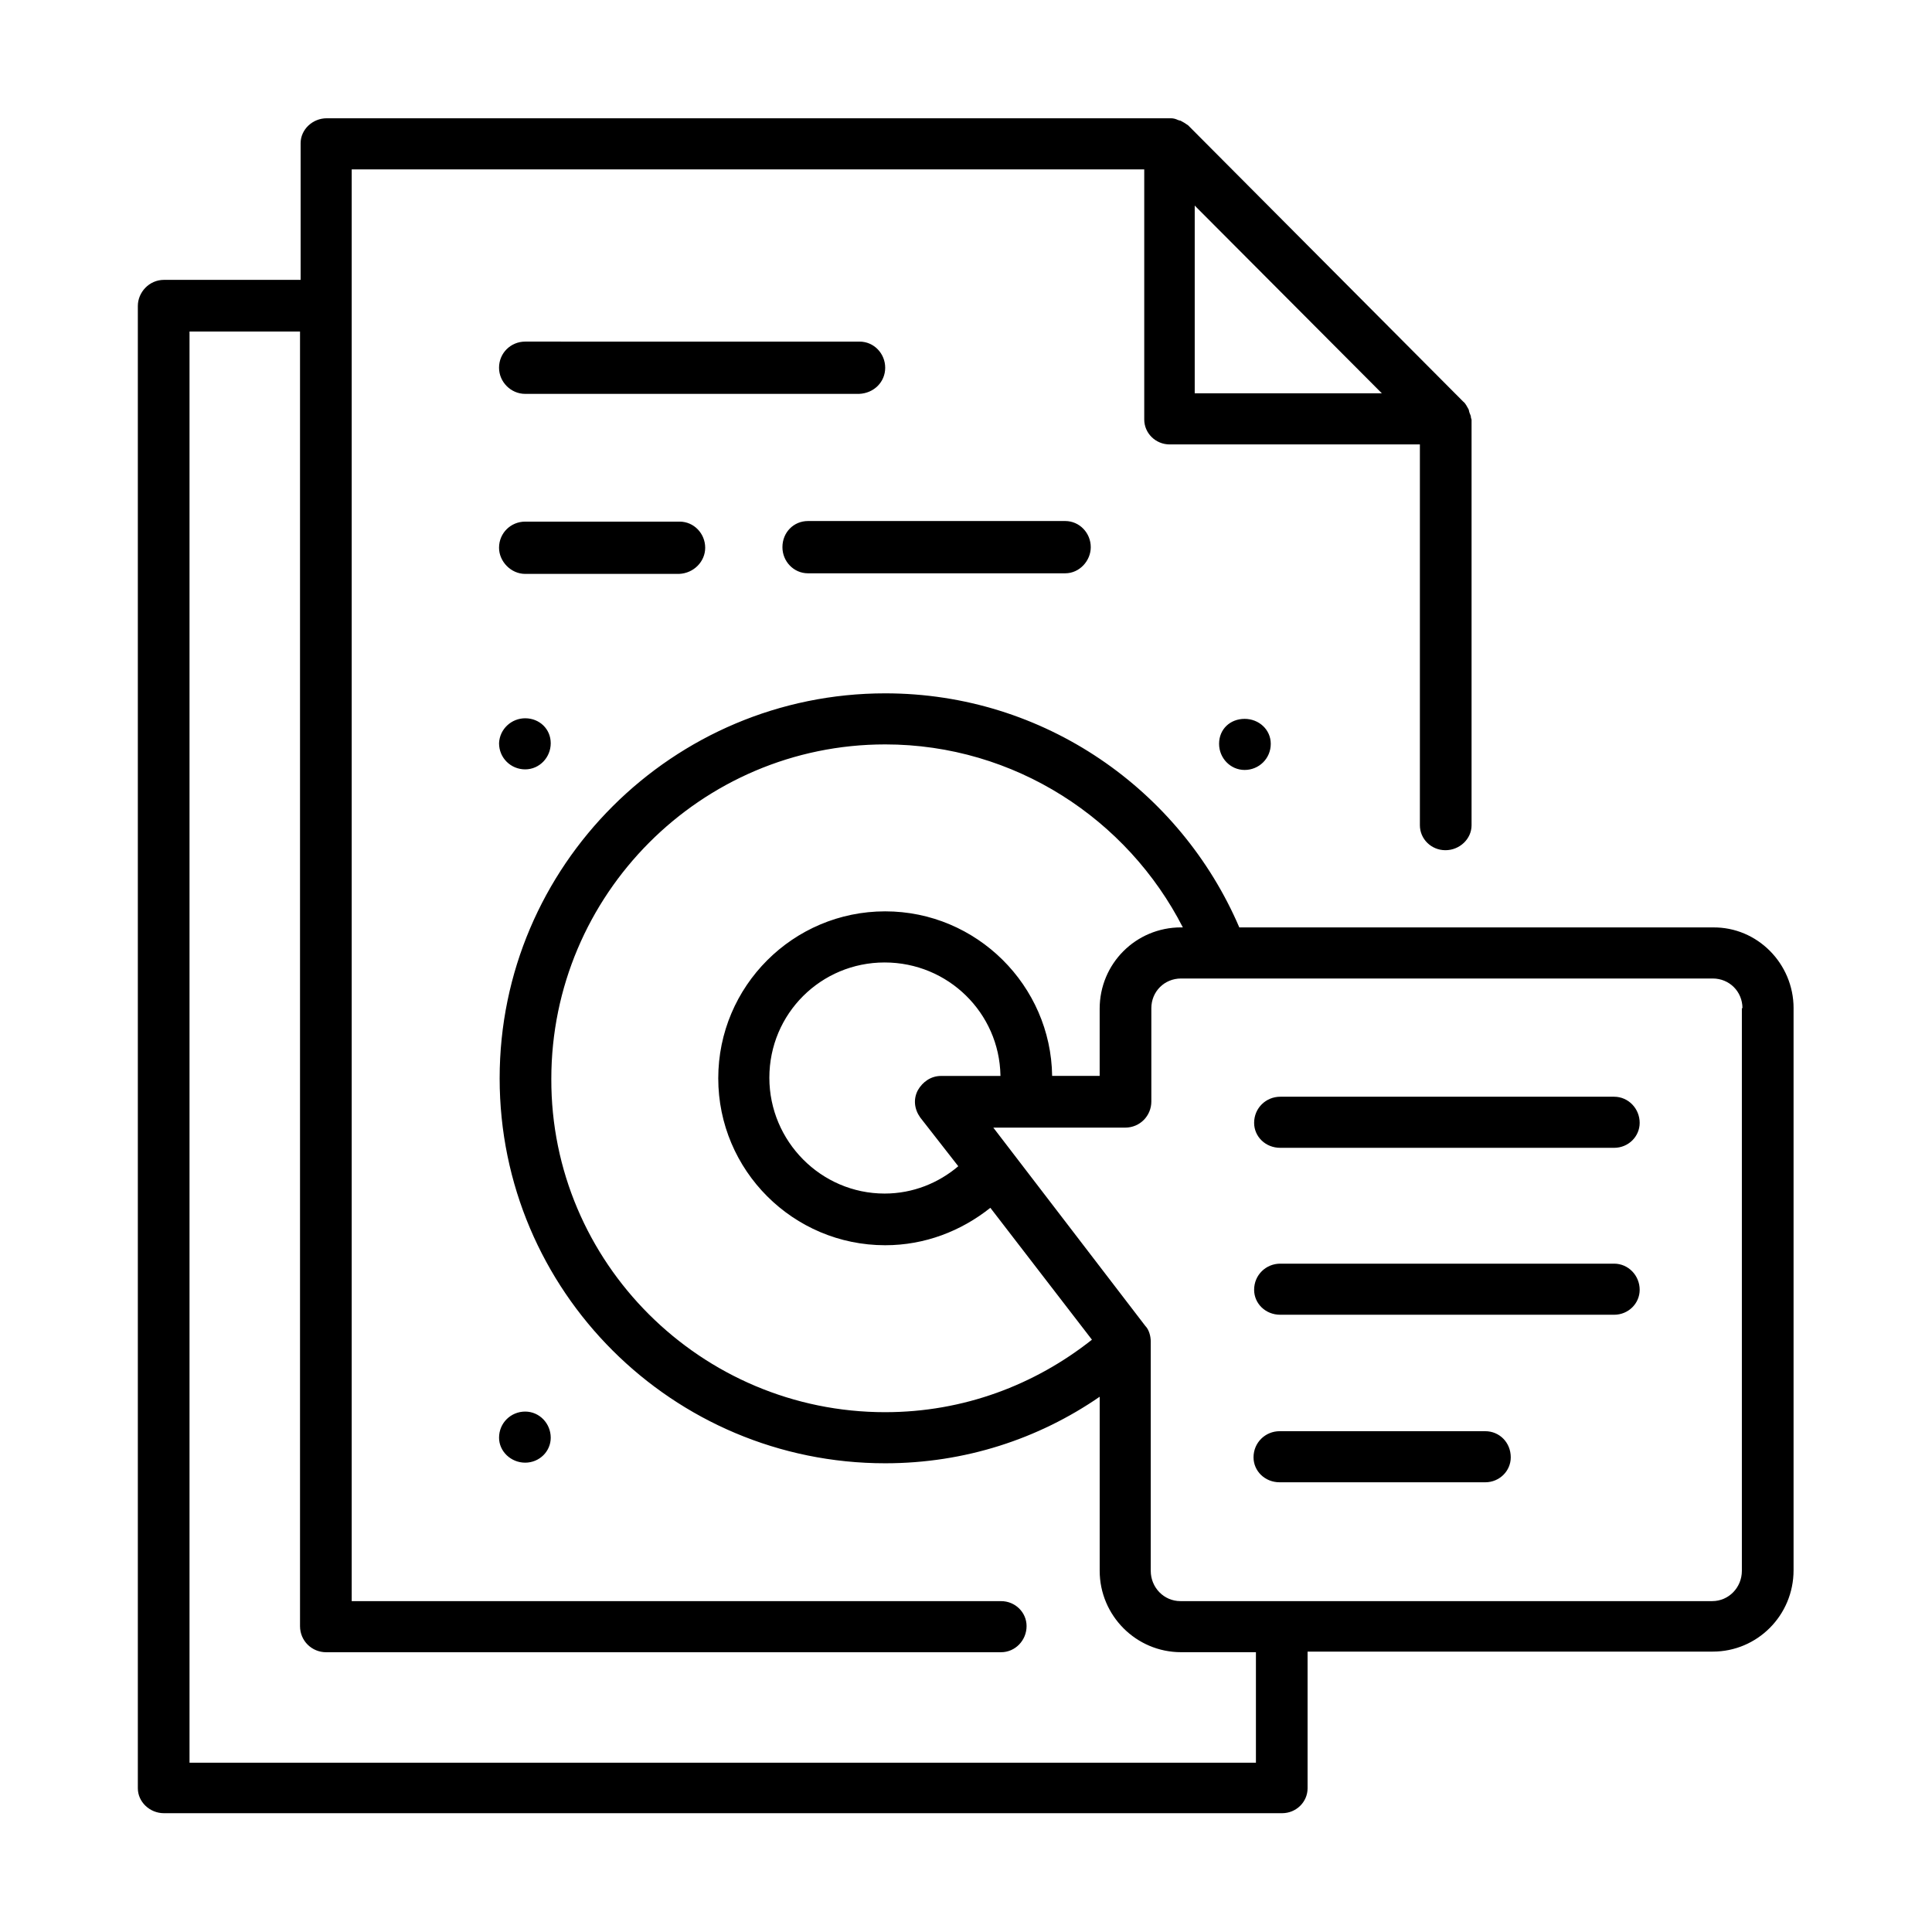 <?xml version="1.0" encoding="UTF-8"?>
<!-- The Best Svg Icon site in the world: iconSvg.co, Visit us! https://iconsvg.co -->
<svg fill="#000000" width="800px" height="800px" version="1.1" viewBox="144 144 512 512" xmlns="http://www.w3.org/2000/svg">
 <path d="m283.18 334.35c3.777 0 6.769 2.832 6.769 6.613 0 3.777-2.992 6.926-6.769 6.926-3.777 0-6.926-2.992-6.926-6.926 0.156-3.781 3.305-6.613 6.926-6.613zm183.89 6.769c0 3.777 2.992 6.926 6.769 6.926 3.777 0 6.926-2.992 6.926-6.926 0-3.777-3.148-6.613-6.926-6.613-3.777 0-6.769 2.676-6.769 6.613zm-177.12 183.89c0-3.777-2.992-6.926-6.769-6.926-3.777 0-6.926 2.992-6.926 6.926 0 3.621 3.148 6.613 6.926 6.613 3.777-0.004 6.769-2.992 6.769-6.613zm88.637-283.55c0-3.777-2.992-6.926-6.769-6.926l-88.641-0.004c-3.777 0-6.926 2.992-6.926 6.926 0 3.777 3.148 6.926 6.926 6.926h88.48c3.938-0.152 6.93-3.144 6.93-6.922zm-20.465 54.473h68.172c3.777 0 6.769-3.305 6.769-6.926 0-3.777-2.992-6.926-6.769-6.926h-68.172c-3.777 0-6.769 2.992-6.769 6.926-0.004 3.777 2.988 6.926 6.769 6.926zm-27.238-6.769c0-3.777-2.992-6.926-6.769-6.926h-40.938c-3.777 0-6.926 2.992-6.926 6.926 0 3.621 3.148 6.926 6.926 6.926h40.777c3.938-0.156 6.93-3.305 6.93-6.926zm288.43 122.02v148.94c0 11.965-9.605 21.57-21.41 21.57h-107.38v36.211c0 3.621-2.992 6.613-6.769 6.613h-296.3c-3.777 0-6.926-2.992-6.926-6.613v-392.81c0-3.621 2.992-6.926 6.926-6.926h36.211v-36.211c0-3.621 3.148-6.613 6.926-6.613h223.25 0.473c0.629 0 1.258 0.156 1.891 0.473 0.156 0 0.316 0.156 0.629 0.156 0.629 0.316 1.418 0.789 2.047 1.258l72.895 73.211c0.629 0.473 0.945 1.258 1.418 2.047 0 0 0.156 0.473 0.156 0.629 0.156 0.629 0.473 0.945 0.473 1.574 0 0.156 0.156 0.316 0.156 0.629v107.38c0 3.621-3.148 6.613-6.926 6.613-3.777 0-6.769-2.992-6.769-6.613v-100.92h-66.281c-3.777 0-6.769-2.992-6.769-6.613v-66.281h-210.03v379.43h172.08c3.777 0 6.769 2.992 6.769 6.613 0 3.777-2.992 6.926-6.769 6.926l-178.85 0.004c-3.777 0-6.926-2.992-6.926-6.926v-343.07h-29.285v379.27h282.61v-29.285h-19.836c-11.965 0-21.57-9.762-21.57-21.57v-46.129c-16.215 11.18-35.738 17.633-56.836 17.633-56.363 0-102.18-45.656-102.18-102.02 0-56.363 45.973-102.02 102.18-102.02 42.195 0 78.246 25.664 93.836 62.031h125.48c11.809-0.156 21.41 9.602 21.41 21.41zm-158.7-212.7v49.75h49.594zm-82.027 319.76c20.781 0 39.676-7.242 54.789-19.207l-26.922-34.953c-7.715 6.141-17.32 9.918-27.867 9.918-24.402 0-44.242-19.836-44.242-44.242 0-24.402 19.836-44.242 44.242-44.242 24.246 0 43.926 19.68 44.242 43.609h12.594v-17.789c0-11.965 9.605-21.57 21.57-21.57h0.473c-14.641-28.652-44.555-48.492-78.879-48.492-48.805 0-88.48 39.832-88.48 88.641-0.156 48.656 39.676 88.328 88.48 88.328zm30.543-89.266c-0.316-16.531-13.855-29.914-30.699-29.914-16.848 0-30.543 13.539-30.543 30.543 0 16.848 13.699 30.699 30.543 30.699 7.559 0 14.328-2.832 19.523-7.242l-10.078-12.91c-1.574-2.203-1.891-4.879-0.629-7.242 1.258-2.203 3.465-3.777 6.141-3.777h15.742zm196.64-17.793c0-4.41-3.465-7.871-7.871-7.871h-140.91c-4.41 0-7.871 3.465-7.871 7.871v24.719c0 3.777-2.992 6.926-6.926 6.926h-34.953l40.305 52.586c0.945 0.945 1.418 2.676 1.418 4.094v60.773c0 4.41 3.465 8.031 7.871 8.031h140.91c4.41 0 7.871-3.621 7.871-8.031v-149.1zm-34.008 23.461h-88.48c-3.777 0-6.926 2.992-6.926 6.926 0 3.621 2.992 6.613 6.926 6.613h88.48c3.777 0 6.769-2.992 6.769-6.613 0-3.777-2.992-6.926-6.769-6.926zm0 44.238h-88.48c-3.777 0-6.926 2.992-6.926 6.926 0 3.621 2.992 6.613 6.926 6.613h88.48c3.777 0 6.769-2.992 6.769-6.613 0-3.777-2.992-6.926-6.769-6.926zm-34.164 44.398h-54.473c-3.777 0-6.926 2.992-6.926 6.926 0 3.621 2.992 6.613 6.926 6.613h54.473c3.777 0 6.769-2.992 6.769-6.613 0-3.934-2.992-6.926-6.769-6.926z"/>
</svg>